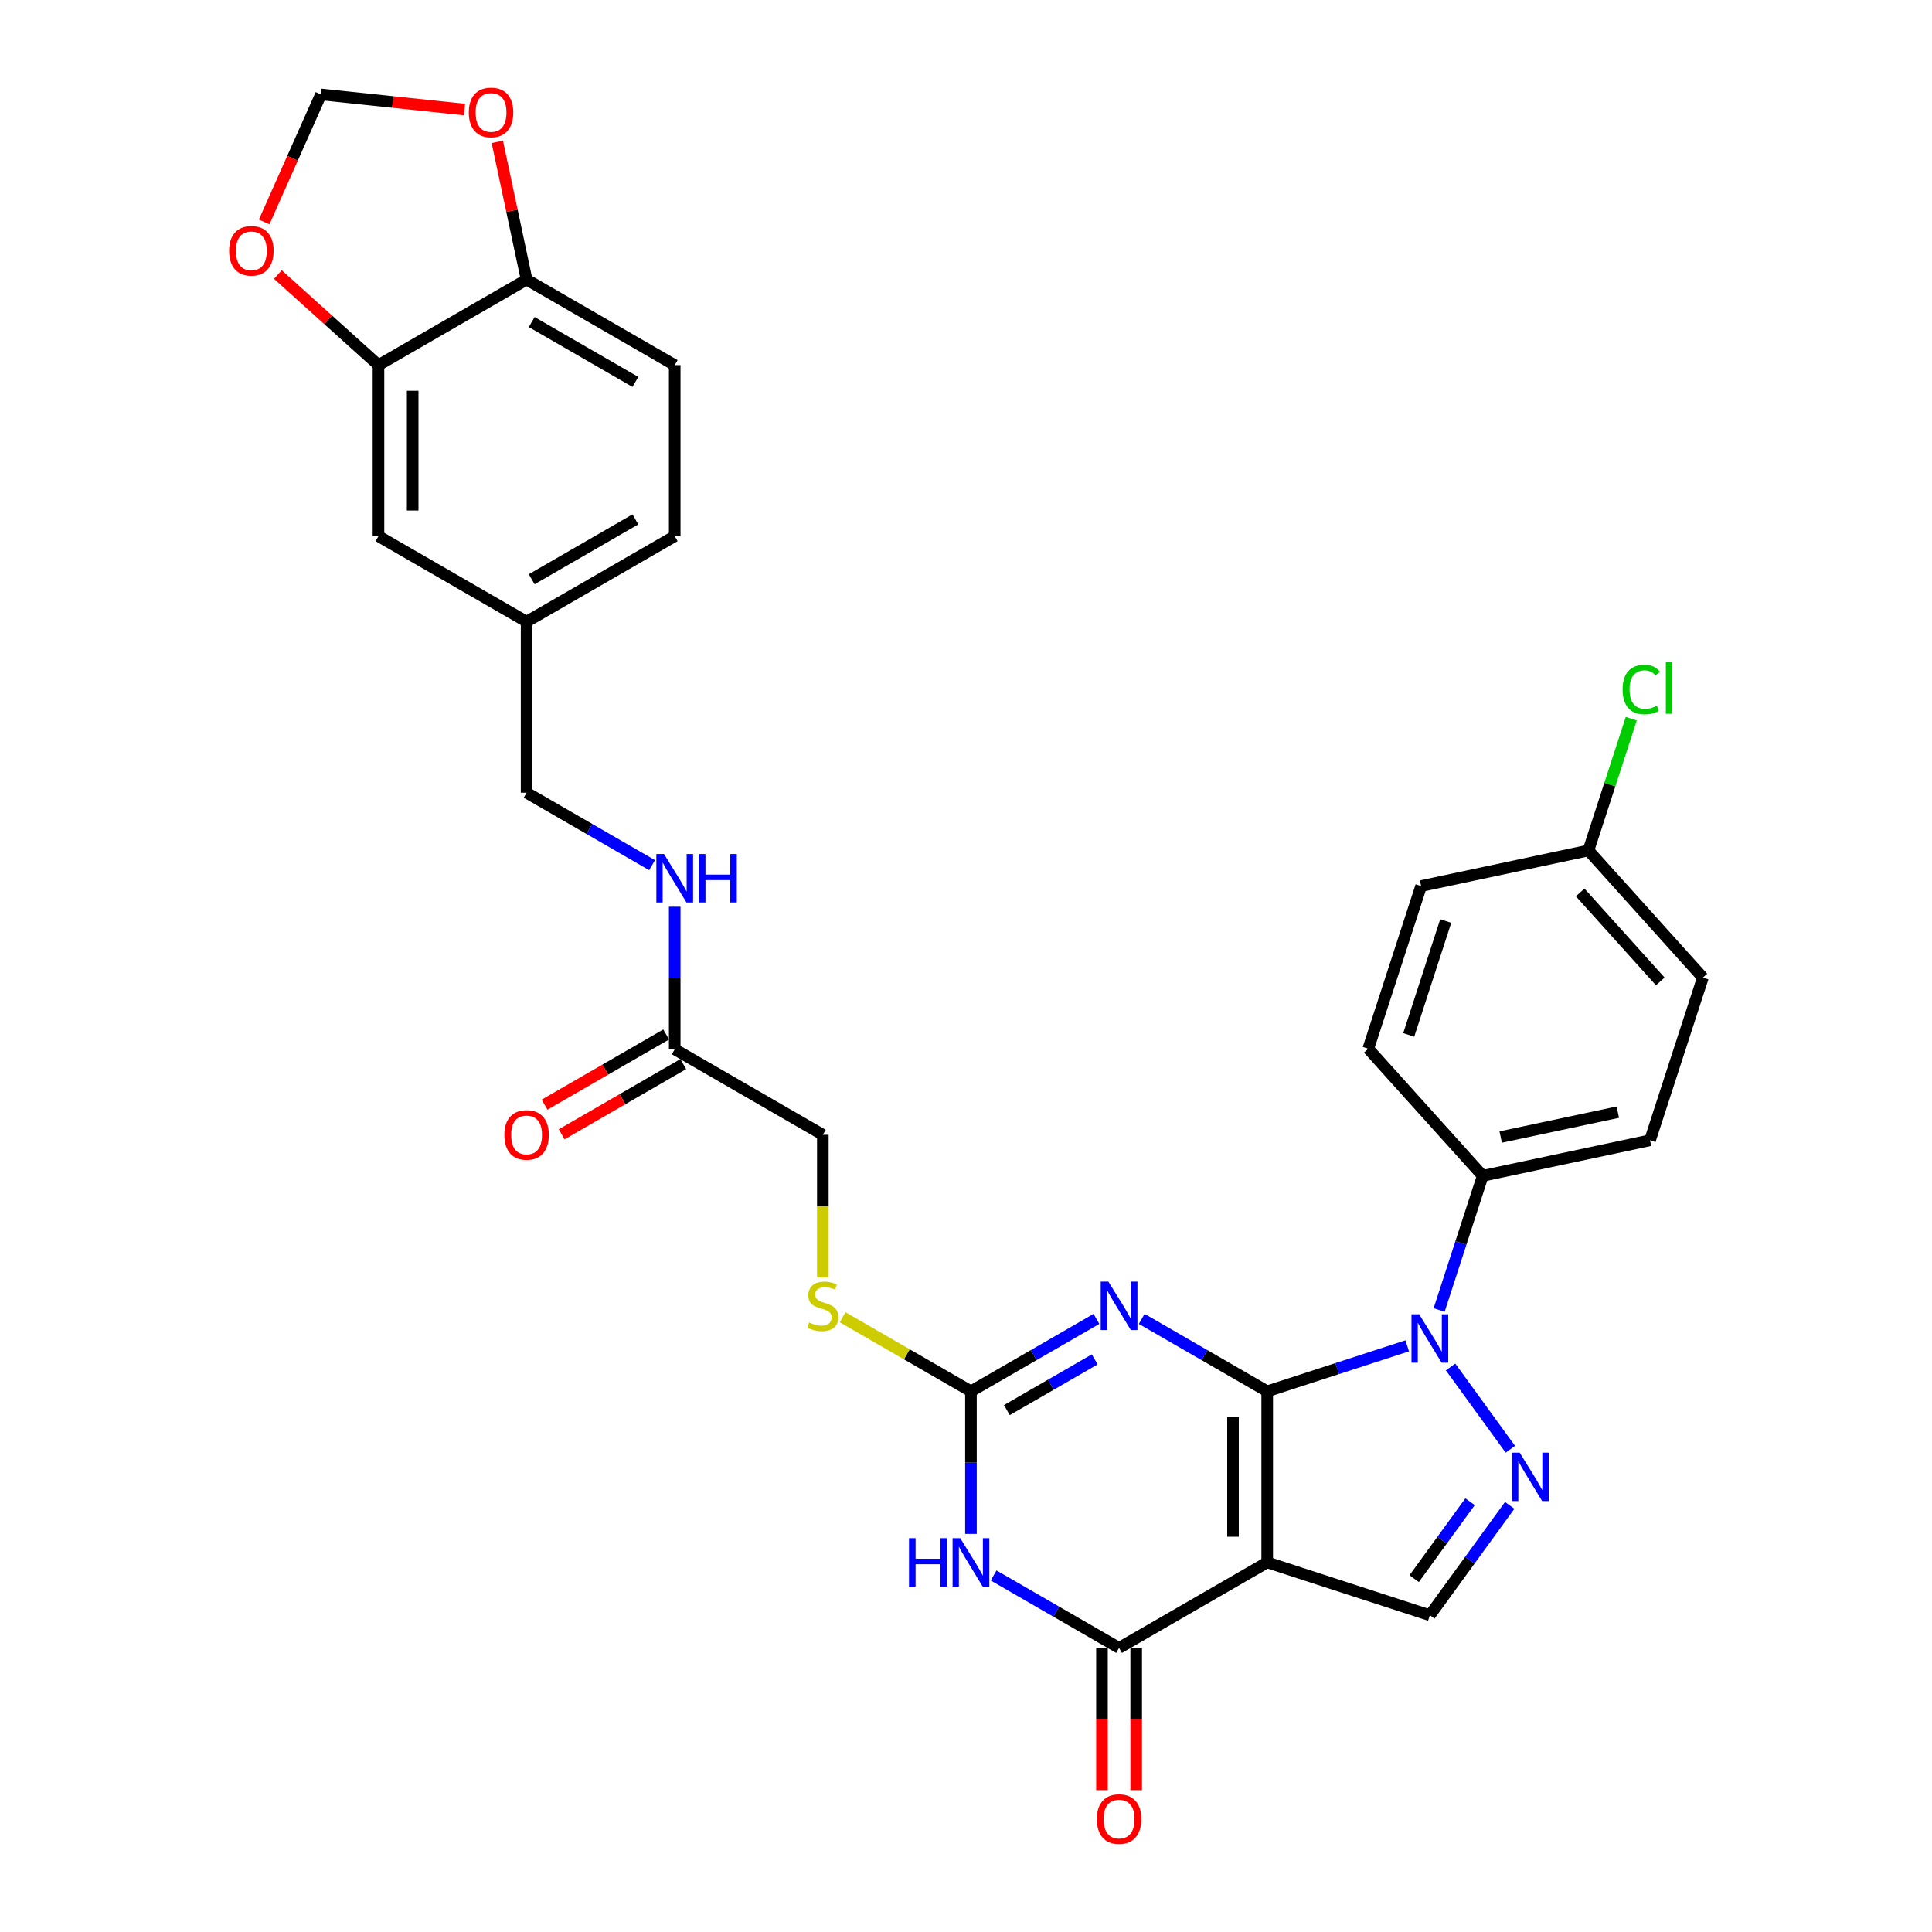 <?xml version='1.0' encoding='iso-8859-1'?>
<svg version='1.1' baseProfile='full'
              xmlns='http://www.w3.org/2000/svg'
                      xmlns:rdkit='http://www.rdkit.org/xml'
                      xmlns:xlink='http://www.w3.org/1999/xlink'
                  xml:space='preserve'
width='1000px' height='1000px' viewBox='0 0 1000 1000'>
<!-- END OF HEADER -->
<rect style='opacity:1.0;fill:#FFFFFF;stroke:none' width='1000' height='1000' x='0' y='0'> </rect>
<path class='bond-0' d='M 655.901,720.158 L 655.901,808.686' style='fill:none;fill-rule:evenodd;stroke:#000000;stroke-width:6px;stroke-linecap:butt;stroke-linejoin:miter;stroke-opacity:1' />
<path class='bond-0' d='M 638.195,733.438 L 638.195,795.407' style='fill:none;fill-rule:evenodd;stroke:#000000;stroke-width:6px;stroke-linecap:butt;stroke-linejoin:miter;stroke-opacity:1' />
<path class='bond-1' d='M 655.901,720.158 L 623.427,701.41' style='fill:none;fill-rule:evenodd;stroke:#000000;stroke-width:6px;stroke-linecap:butt;stroke-linejoin:miter;stroke-opacity:1' />
<path class='bond-1' d='M 623.427,701.41 L 590.954,682.661' style='fill:none;fill-rule:evenodd;stroke:#0000FF;stroke-width:6px;stroke-linecap:butt;stroke-linejoin:miter;stroke-opacity:1' />
<path class='bond-2' d='M 655.901,720.158 L 692.138,708.384' style='fill:none;fill-rule:evenodd;stroke:#000000;stroke-width:6px;stroke-linecap:butt;stroke-linejoin:miter;stroke-opacity:1' />
<path class='bond-2' d='M 692.138,708.384 L 728.375,696.61' style='fill:none;fill-rule:evenodd;stroke:#0000FF;stroke-width:6px;stroke-linecap:butt;stroke-linejoin:miter;stroke-opacity:1' />
<path class='bond-4' d='M 655.901,808.686 L 579.233,852.951' style='fill:none;fill-rule:evenodd;stroke:#000000;stroke-width:6px;stroke-linecap:butt;stroke-linejoin:miter;stroke-opacity:1' />
<path class='bond-7' d='M 655.901,808.686 L 740.096,836.043' style='fill:none;fill-rule:evenodd;stroke:#000000;stroke-width:6px;stroke-linecap:butt;stroke-linejoin:miter;stroke-opacity:1' />
<path class='bond-6' d='M 567.512,682.661 L 535.039,701.41' style='fill:none;fill-rule:evenodd;stroke:#0000FF;stroke-width:6px;stroke-linecap:butt;stroke-linejoin:miter;stroke-opacity:1' />
<path class='bond-6' d='M 535.039,701.41 L 502.565,720.158' style='fill:none;fill-rule:evenodd;stroke:#000000;stroke-width:6px;stroke-linecap:butt;stroke-linejoin:miter;stroke-opacity:1' />
<path class='bond-6' d='M 566.623,703.62 L 543.892,716.743' style='fill:none;fill-rule:evenodd;stroke:#0000FF;stroke-width:6px;stroke-linecap:butt;stroke-linejoin:miter;stroke-opacity:1' />
<path class='bond-6' d='M 543.892,716.743 L 521.16,729.867' style='fill:none;fill-rule:evenodd;stroke:#000000;stroke-width:6px;stroke-linecap:butt;stroke-linejoin:miter;stroke-opacity:1' />
<path class='bond-5' d='M 750.812,707.55 L 781.747,750.129' style='fill:none;fill-rule:evenodd;stroke:#0000FF;stroke-width:6px;stroke-linecap:butt;stroke-linejoin:miter;stroke-opacity:1' />
<path class='bond-8' d='M 744.888,678.053 L 756.17,643.33' style='fill:none;fill-rule:evenodd;stroke:#0000FF;stroke-width:6px;stroke-linecap:butt;stroke-linejoin:miter;stroke-opacity:1' />
<path class='bond-8' d='M 756.17,643.33 L 767.453,608.606' style='fill:none;fill-rule:evenodd;stroke:#000000;stroke-width:6px;stroke-linecap:butt;stroke-linejoin:miter;stroke-opacity:1' />
<path class='bond-3' d='M 502.565,793.938 L 502.565,757.048' style='fill:none;fill-rule:evenodd;stroke:#0000FF;stroke-width:6px;stroke-linecap:butt;stroke-linejoin:miter;stroke-opacity:1' />
<path class='bond-3' d='M 502.565,757.048 L 502.565,720.158' style='fill:none;fill-rule:evenodd;stroke:#000000;stroke-width:6px;stroke-linecap:butt;stroke-linejoin:miter;stroke-opacity:1' />
<path class='bond-32' d='M 514.287,815.454 L 546.76,834.202' style='fill:none;fill-rule:evenodd;stroke:#0000FF;stroke-width:6px;stroke-linecap:butt;stroke-linejoin:miter;stroke-opacity:1' />
<path class='bond-32' d='M 546.76,834.202 L 579.233,852.951' style='fill:none;fill-rule:evenodd;stroke:#000000;stroke-width:6px;stroke-linecap:butt;stroke-linejoin:miter;stroke-opacity:1' />
<path class='bond-14' d='M 570.38,852.951 L 570.38,889.769' style='fill:none;fill-rule:evenodd;stroke:#000000;stroke-width:6px;stroke-linecap:butt;stroke-linejoin:miter;stroke-opacity:1' />
<path class='bond-14' d='M 570.38,889.769 L 570.38,926.588' style='fill:none;fill-rule:evenodd;stroke:#FF0000;stroke-width:6px;stroke-linecap:butt;stroke-linejoin:miter;stroke-opacity:1' />
<path class='bond-14' d='M 588.086,852.951 L 588.086,889.769' style='fill:none;fill-rule:evenodd;stroke:#000000;stroke-width:6px;stroke-linecap:butt;stroke-linejoin:miter;stroke-opacity:1' />
<path class='bond-14' d='M 588.086,889.769 L 588.086,926.588' style='fill:none;fill-rule:evenodd;stroke:#FF0000;stroke-width:6px;stroke-linecap:butt;stroke-linejoin:miter;stroke-opacity:1' />
<path class='bond-31' d='M 781.416,779.171 L 760.756,807.607' style='fill:none;fill-rule:evenodd;stroke:#0000FF;stroke-width:6px;stroke-linecap:butt;stroke-linejoin:miter;stroke-opacity:1' />
<path class='bond-31' d='M 760.756,807.607 L 740.096,836.043' style='fill:none;fill-rule:evenodd;stroke:#000000;stroke-width:6px;stroke-linecap:butt;stroke-linejoin:miter;stroke-opacity:1' />
<path class='bond-31' d='M 760.894,777.295 L 746.432,797.2' style='fill:none;fill-rule:evenodd;stroke:#0000FF;stroke-width:6px;stroke-linecap:butt;stroke-linejoin:miter;stroke-opacity:1' />
<path class='bond-31' d='M 746.432,797.2 L 731.97,817.105' style='fill:none;fill-rule:evenodd;stroke:#000000;stroke-width:6px;stroke-linecap:butt;stroke-linejoin:miter;stroke-opacity:1' />
<path class='bond-10' d='M 502.565,720.158 L 469.357,700.986' style='fill:none;fill-rule:evenodd;stroke:#000000;stroke-width:6px;stroke-linecap:butt;stroke-linejoin:miter;stroke-opacity:1' />
<path class='bond-10' d='M 469.357,700.986 L 436.149,681.813' style='fill:none;fill-rule:evenodd;stroke:#CCCC00;stroke-width:6px;stroke-linecap:butt;stroke-linejoin:miter;stroke-opacity:1' />
<path class='bond-20' d='M 767.453,608.606 L 854.046,590.2' style='fill:none;fill-rule:evenodd;stroke:#000000;stroke-width:6px;stroke-linecap:butt;stroke-linejoin:miter;stroke-opacity:1' />
<path class='bond-20' d='M 776.76,588.527 L 837.376,575.643' style='fill:none;fill-rule:evenodd;stroke:#000000;stroke-width:6px;stroke-linecap:butt;stroke-linejoin:miter;stroke-opacity:1' />
<path class='bond-21' d='M 767.453,608.606 L 708.216,542.817' style='fill:none;fill-rule:evenodd;stroke:#000000;stroke-width:6px;stroke-linecap:butt;stroke-linejoin:miter;stroke-opacity:1' />
<path class='bond-9' d='M 195.895,188.989 L 195.895,277.518' style='fill:none;fill-rule:evenodd;stroke:#000000;stroke-width:6px;stroke-linecap:butt;stroke-linejoin:miter;stroke-opacity:1' />
<path class='bond-9' d='M 213.601,202.269 L 213.601,264.238' style='fill:none;fill-rule:evenodd;stroke:#000000;stroke-width:6px;stroke-linecap:butt;stroke-linejoin:miter;stroke-opacity:1' />
<path class='bond-13' d='M 195.895,188.989 L 169.861,165.549' style='fill:none;fill-rule:evenodd;stroke:#000000;stroke-width:6px;stroke-linecap:butt;stroke-linejoin:miter;stroke-opacity:1' />
<path class='bond-13' d='M 169.861,165.549 L 143.828,142.108' style='fill:none;fill-rule:evenodd;stroke:#FF0000;stroke-width:6px;stroke-linecap:butt;stroke-linejoin:miter;stroke-opacity:1' />
<path class='bond-34' d='M 195.895,188.989 L 272.563,144.725' style='fill:none;fill-rule:evenodd;stroke:#000000;stroke-width:6px;stroke-linecap:butt;stroke-linejoin:miter;stroke-opacity:1' />
<path class='bond-23' d='M 425.898,661.181 L 425.898,624.273' style='fill:none;fill-rule:evenodd;stroke:#CCCC00;stroke-width:6px;stroke-linecap:butt;stroke-linejoin:miter;stroke-opacity:1' />
<path class='bond-23' d='M 425.898,624.273 L 425.898,587.366' style='fill:none;fill-rule:evenodd;stroke:#000000;stroke-width:6px;stroke-linecap:butt;stroke-linejoin:miter;stroke-opacity:1' />
<path class='bond-11' d='M 349.23,543.102 L 425.898,587.366' style='fill:none;fill-rule:evenodd;stroke:#000000;stroke-width:6px;stroke-linecap:butt;stroke-linejoin:miter;stroke-opacity:1' />
<path class='bond-17' d='M 349.23,543.102 L 349.23,506.212' style='fill:none;fill-rule:evenodd;stroke:#000000;stroke-width:6px;stroke-linecap:butt;stroke-linejoin:miter;stroke-opacity:1' />
<path class='bond-17' d='M 349.23,506.212 L 349.23,469.323' style='fill:none;fill-rule:evenodd;stroke:#0000FF;stroke-width:6px;stroke-linecap:butt;stroke-linejoin:miter;stroke-opacity:1' />
<path class='bond-19' d='M 344.804,535.435 L 313.331,553.606' style='fill:none;fill-rule:evenodd;stroke:#000000;stroke-width:6px;stroke-linecap:butt;stroke-linejoin:miter;stroke-opacity:1' />
<path class='bond-19' d='M 313.331,553.606 L 281.858,571.777' style='fill:none;fill-rule:evenodd;stroke:#FF0000;stroke-width:6px;stroke-linecap:butt;stroke-linejoin:miter;stroke-opacity:1' />
<path class='bond-19' d='M 353.657,550.769 L 322.184,568.94' style='fill:none;fill-rule:evenodd;stroke:#000000;stroke-width:6px;stroke-linecap:butt;stroke-linejoin:miter;stroke-opacity:1' />
<path class='bond-19' d='M 322.184,568.94 L 290.711,587.111' style='fill:none;fill-rule:evenodd;stroke:#FF0000;stroke-width:6px;stroke-linecap:butt;stroke-linejoin:miter;stroke-opacity:1' />
<path class='bond-12' d='M 272.563,144.725 L 349.23,188.989' style='fill:none;fill-rule:evenodd;stroke:#000000;stroke-width:6px;stroke-linecap:butt;stroke-linejoin:miter;stroke-opacity:1' />
<path class='bond-12' d='M 275.21,166.699 L 328.877,197.683' style='fill:none;fill-rule:evenodd;stroke:#000000;stroke-width:6px;stroke-linecap:butt;stroke-linejoin:miter;stroke-opacity:1' />
<path class='bond-15' d='M 272.563,144.725 L 264.983,109.069' style='fill:none;fill-rule:evenodd;stroke:#000000;stroke-width:6px;stroke-linecap:butt;stroke-linejoin:miter;stroke-opacity:1' />
<path class='bond-15' d='M 264.983,109.069 L 257.404,73.412' style='fill:none;fill-rule:evenodd;stroke:#FF0000;stroke-width:6px;stroke-linecap:butt;stroke-linejoin:miter;stroke-opacity:1' />
<path class='bond-16' d='M 136.735,114.862 L 151.424,81.87' style='fill:none;fill-rule:evenodd;stroke:#FF0000;stroke-width:6px;stroke-linecap:butt;stroke-linejoin:miter;stroke-opacity:1' />
<path class='bond-16' d='M 151.424,81.87 L 166.113,48.878' style='fill:none;fill-rule:evenodd;stroke:#000000;stroke-width:6px;stroke-linecap:butt;stroke-linejoin:miter;stroke-opacity:1' />
<path class='bond-35' d='M 240.435,56.69 L 203.274,52.784' style='fill:none;fill-rule:evenodd;stroke:#FF0000;stroke-width:6px;stroke-linecap:butt;stroke-linejoin:miter;stroke-opacity:1' />
<path class='bond-35' d='M 203.274,52.784 L 166.113,48.878' style='fill:none;fill-rule:evenodd;stroke:#000000;stroke-width:6px;stroke-linecap:butt;stroke-linejoin:miter;stroke-opacity:1' />
<path class='bond-25' d='M 337.509,447.807 L 305.036,429.058' style='fill:none;fill-rule:evenodd;stroke:#0000FF;stroke-width:6px;stroke-linecap:butt;stroke-linejoin:miter;stroke-opacity:1' />
<path class='bond-25' d='M 305.036,429.058 L 272.563,410.31' style='fill:none;fill-rule:evenodd;stroke:#000000;stroke-width:6px;stroke-linecap:butt;stroke-linejoin:miter;stroke-opacity:1' />
<path class='bond-18' d='M 195.895,277.518 L 272.563,321.782' style='fill:none;fill-rule:evenodd;stroke:#000000;stroke-width:6px;stroke-linecap:butt;stroke-linejoin:miter;stroke-opacity:1' />
<path class='bond-29' d='M 854.046,590.2 L 881.403,506.005' style='fill:none;fill-rule:evenodd;stroke:#000000;stroke-width:6px;stroke-linecap:butt;stroke-linejoin:miter;stroke-opacity:1' />
<path class='bond-28' d='M 708.216,542.817 L 735.572,458.622' style='fill:none;fill-rule:evenodd;stroke:#000000;stroke-width:6px;stroke-linecap:butt;stroke-linejoin:miter;stroke-opacity:1' />
<path class='bond-28' d='M 729.158,535.659 L 748.308,476.722' style='fill:none;fill-rule:evenodd;stroke:#000000;stroke-width:6px;stroke-linecap:butt;stroke-linejoin:miter;stroke-opacity:1' />
<path class='bond-22' d='M 349.23,188.989 L 349.23,277.518' style='fill:none;fill-rule:evenodd;stroke:#000000;stroke-width:6px;stroke-linecap:butt;stroke-linejoin:miter;stroke-opacity:1' />
<path class='bond-24' d='M 272.563,321.782 L 272.563,410.31' style='fill:none;fill-rule:evenodd;stroke:#000000;stroke-width:6px;stroke-linecap:butt;stroke-linejoin:miter;stroke-opacity:1' />
<path class='bond-27' d='M 272.563,321.782 L 349.23,277.518' style='fill:none;fill-rule:evenodd;stroke:#000000;stroke-width:6px;stroke-linecap:butt;stroke-linejoin:miter;stroke-opacity:1' />
<path class='bond-27' d='M 275.21,299.809 L 328.877,268.824' style='fill:none;fill-rule:evenodd;stroke:#000000;stroke-width:6px;stroke-linecap:butt;stroke-linejoin:miter;stroke-opacity:1' />
<path class='bond-26' d='M 822.166,440.216 L 735.572,458.622' style='fill:none;fill-rule:evenodd;stroke:#000000;stroke-width:6px;stroke-linecap:butt;stroke-linejoin:miter;stroke-opacity:1' />
<path class='bond-30' d='M 822.166,440.216 L 833.25,406.103' style='fill:none;fill-rule:evenodd;stroke:#000000;stroke-width:6px;stroke-linecap:butt;stroke-linejoin:miter;stroke-opacity:1' />
<path class='bond-30' d='M 833.25,406.103 L 844.334,371.991' style='fill:none;fill-rule:evenodd;stroke:#00CC00;stroke-width:6px;stroke-linecap:butt;stroke-linejoin:miter;stroke-opacity:1' />
<path class='bond-33' d='M 822.166,440.216 L 881.403,506.005' style='fill:none;fill-rule:evenodd;stroke:#000000;stroke-width:6px;stroke-linecap:butt;stroke-linejoin:miter;stroke-opacity:1' />
<path class='bond-33' d='M 817.894,461.932 L 859.36,507.984' style='fill:none;fill-rule:evenodd;stroke:#000000;stroke-width:6px;stroke-linecap:butt;stroke-linejoin:miter;stroke-opacity:1' />
<path  class='atom-2' d='M 573.691 663.359
L 581.907 676.638
Q 582.721 677.948, 584.031 680.321
Q 585.342 682.693, 585.412 682.835
L 585.412 663.359
L 588.741 663.359
L 588.741 688.43
L 585.306 688.43
L 576.489 673.911
Q 575.462 672.211, 574.364 670.264
Q 573.302 668.316, 572.983 667.714
L 572.983 688.43
L 569.725 688.43
L 569.725 663.359
L 573.691 663.359
' fill='#0000FF'/>
<path  class='atom-3' d='M 734.554 680.266
L 742.77 693.545
Q 743.584 694.855, 744.894 697.228
Q 746.204 699.601, 746.275 699.742
L 746.275 680.266
L 749.604 680.266
L 749.604 705.337
L 746.169 705.337
L 737.352 690.819
Q 736.325 689.119, 735.227 687.171
Q 734.165 685.224, 733.846 684.622
L 733.846 705.337
L 730.588 705.337
L 730.588 680.266
L 734.554 680.266
' fill='#0000FF'/>
<path  class='atom-4' d='M 470.501 796.151
L 473.9 796.151
L 473.9 806.81
L 486.719 806.81
L 486.719 796.151
L 490.118 796.151
L 490.118 821.222
L 486.719 821.222
L 486.719 809.643
L 473.9 809.643
L 473.9 821.222
L 470.501 821.222
L 470.501 796.151
' fill='#0000FF'/>
<path  class='atom-4' d='M 497.024 796.151
L 505.239 809.43
Q 506.053 810.74, 507.364 813.113
Q 508.674 815.485, 508.745 815.627
L 508.745 796.151
L 512.073 796.151
L 512.073 821.222
L 508.638 821.222
L 499.821 806.703
Q 498.794 805.004, 497.696 803.056
Q 496.634 801.108, 496.315 800.506
L 496.315 821.222
L 493.058 821.222
L 493.058 796.151
L 497.024 796.151
' fill='#0000FF'/>
<path  class='atom-6' d='M 786.59 751.887
L 794.805 765.166
Q 795.62 766.476, 796.93 768.849
Q 798.24 771.221, 798.311 771.363
L 798.311 751.887
L 801.639 751.887
L 801.639 776.958
L 798.205 776.958
L 789.387 762.439
Q 788.36 760.74, 787.262 758.792
Q 786.2 756.844, 785.881 756.242
L 785.881 776.958
L 782.624 776.958
L 782.624 751.887
L 786.59 751.887
' fill='#0000FF'/>
<path  class='atom-11' d='M 418.816 684.499
Q 419.099 684.605, 420.267 685.101
Q 421.436 685.597, 422.711 685.916
Q 424.021 686.199, 425.296 686.199
Q 427.668 686.199, 429.049 685.066
Q 430.43 683.897, 430.43 681.879
Q 430.43 680.498, 429.722 679.648
Q 429.049 678.798, 427.987 678.338
Q 426.925 677.877, 425.154 677.346
Q 422.923 676.673, 421.578 676.036
Q 420.267 675.398, 419.311 674.053
Q 418.391 672.707, 418.391 670.441
Q 418.391 667.289, 420.515 665.342
Q 422.675 663.394, 426.925 663.394
Q 429.828 663.394, 433.122 664.775
L 432.307 667.502
Q 429.297 666.262, 427.031 666.262
Q 424.588 666.262, 423.242 667.289
Q 421.896 668.281, 421.932 670.016
Q 421.932 671.362, 422.605 672.176
Q 423.313 672.991, 424.304 673.451
Q 425.331 673.911, 427.031 674.442
Q 429.297 675.151, 430.643 675.859
Q 431.989 676.567, 432.945 678.019
Q 433.936 679.435, 433.936 681.879
Q 433.936 685.349, 431.599 687.226
Q 429.297 689.067, 425.437 689.067
Q 423.207 689.067, 421.507 688.571
Q 419.842 688.111, 417.859 687.297
L 418.816 684.499
' fill='#CCCC00'/>
<path  class='atom-14' d='M 118.597 129.823
Q 118.597 123.803, 121.572 120.439
Q 124.546 117.075, 130.106 117.075
Q 135.665 117.075, 138.64 120.439
Q 141.614 123.803, 141.614 129.823
Q 141.614 135.914, 138.604 139.384
Q 135.594 142.819, 130.106 142.819
Q 124.582 142.819, 121.572 139.384
Q 118.597 135.95, 118.597 129.823
M 130.106 139.986
Q 133.93 139.986, 135.984 137.437
Q 138.073 134.852, 138.073 129.823
Q 138.073 124.901, 135.984 122.422
Q 133.93 119.908, 130.106 119.908
Q 126.281 119.908, 124.192 122.387
Q 122.138 124.866, 122.138 129.823
Q 122.138 134.887, 124.192 137.437
Q 126.281 139.986, 130.106 139.986
' fill='#FF0000'/>
<path  class='atom-15' d='M 567.724 941.55
Q 567.724 935.53, 570.699 932.166
Q 573.673 928.801, 579.233 928.801
Q 584.793 928.801, 587.767 932.166
Q 590.742 935.53, 590.742 941.55
Q 590.742 947.64, 587.732 951.111
Q 584.722 954.545, 579.233 954.545
Q 573.709 954.545, 570.699 951.111
Q 567.724 947.676, 567.724 941.55
M 579.233 951.713
Q 583.057 951.713, 585.111 949.163
Q 587.201 946.578, 587.201 941.55
Q 587.201 936.627, 585.111 934.149
Q 583.057 931.634, 579.233 931.634
Q 575.409 931.634, 573.319 934.113
Q 571.266 936.592, 571.266 941.55
Q 571.266 946.613, 573.319 949.163
Q 575.409 951.713, 579.233 951.713
' fill='#FF0000'/>
<path  class='atom-16' d='M 242.648 58.203
Q 242.648 52.183, 245.622 48.819
Q 248.597 45.455, 254.157 45.455
Q 259.716 45.455, 262.691 48.819
Q 265.665 52.183, 265.665 58.203
Q 265.665 64.293, 262.655 67.764
Q 259.645 71.198, 254.157 71.198
Q 248.632 71.198, 245.622 67.764
Q 242.648 64.329, 242.648 58.203
M 254.157 68.366
Q 257.981 68.366, 260.035 65.816
Q 262.124 63.231, 262.124 58.203
Q 262.124 53.28, 260.035 50.802
Q 257.981 48.287, 254.157 48.287
Q 250.332 48.287, 248.243 50.766
Q 246.189 53.245, 246.189 58.203
Q 246.189 63.266, 248.243 65.816
Q 250.332 68.366, 254.157 68.366
' fill='#FF0000'/>
<path  class='atom-18' d='M 343.688 442.038
L 351.904 455.318
Q 352.718 456.628, 354.028 459
Q 355.339 461.373, 355.409 461.514
L 355.409 442.038
L 358.738 442.038
L 358.738 467.109
L 355.303 467.109
L 346.486 452.591
Q 345.459 450.891, 344.361 448.943
Q 343.299 446.996, 342.98 446.394
L 342.98 467.109
L 339.722 467.109
L 339.722 442.038
L 343.688 442.038
' fill='#0000FF'/>
<path  class='atom-18' d='M 361.748 442.038
L 365.148 442.038
L 365.148 452.697
L 377.966 452.697
L 377.966 442.038
L 381.366 442.038
L 381.366 467.109
L 377.966 467.109
L 377.966 455.53
L 365.148 455.53
L 365.148 467.109
L 361.748 467.109
L 361.748 442.038
' fill='#0000FF'/>
<path  class='atom-20' d='M 261.054 587.437
Q 261.054 581.417, 264.028 578.053
Q 267.003 574.689, 272.563 574.689
Q 278.122 574.689, 281.097 578.053
Q 284.071 581.417, 284.071 587.437
Q 284.071 593.528, 281.061 596.998
Q 278.051 600.433, 272.563 600.433
Q 267.038 600.433, 264.028 596.998
Q 261.054 593.563, 261.054 587.437
M 272.563 597.6
Q 276.387 597.6, 278.441 595.05
Q 280.53 592.465, 280.53 587.437
Q 280.53 582.515, 278.441 580.036
Q 276.387 577.522, 272.563 577.522
Q 268.738 577.522, 266.649 580.001
Q 264.595 582.479, 264.595 587.437
Q 264.595 592.501, 266.649 595.05
Q 268.738 597.6, 272.563 597.6
' fill='#FF0000'/>
<path  class='atom-31' d='M 839.855 356.888
Q 839.855 350.656, 842.759 347.398
Q 845.698 344.105, 851.258 344.105
Q 856.428 344.105, 859.19 347.752
L 856.853 349.664
Q 854.834 347.008, 851.258 347.008
Q 847.469 347.008, 845.45 349.558
Q 843.467 352.072, 843.467 356.888
Q 843.467 361.846, 845.521 364.395
Q 847.611 366.945, 851.647 366.945
Q 854.41 366.945, 857.632 365.281
L 858.623 367.936
Q 857.313 368.786, 855.33 369.282
Q 853.347 369.778, 851.152 369.778
Q 845.698 369.778, 842.759 366.449
Q 839.855 363.12, 839.855 356.888
' fill='#00CC00'/>
<path  class='atom-31' d='M 862.235 342.582
L 865.493 342.582
L 865.493 369.459
L 862.235 369.459
L 862.235 342.582
' fill='#00CC00'/>
</svg>
